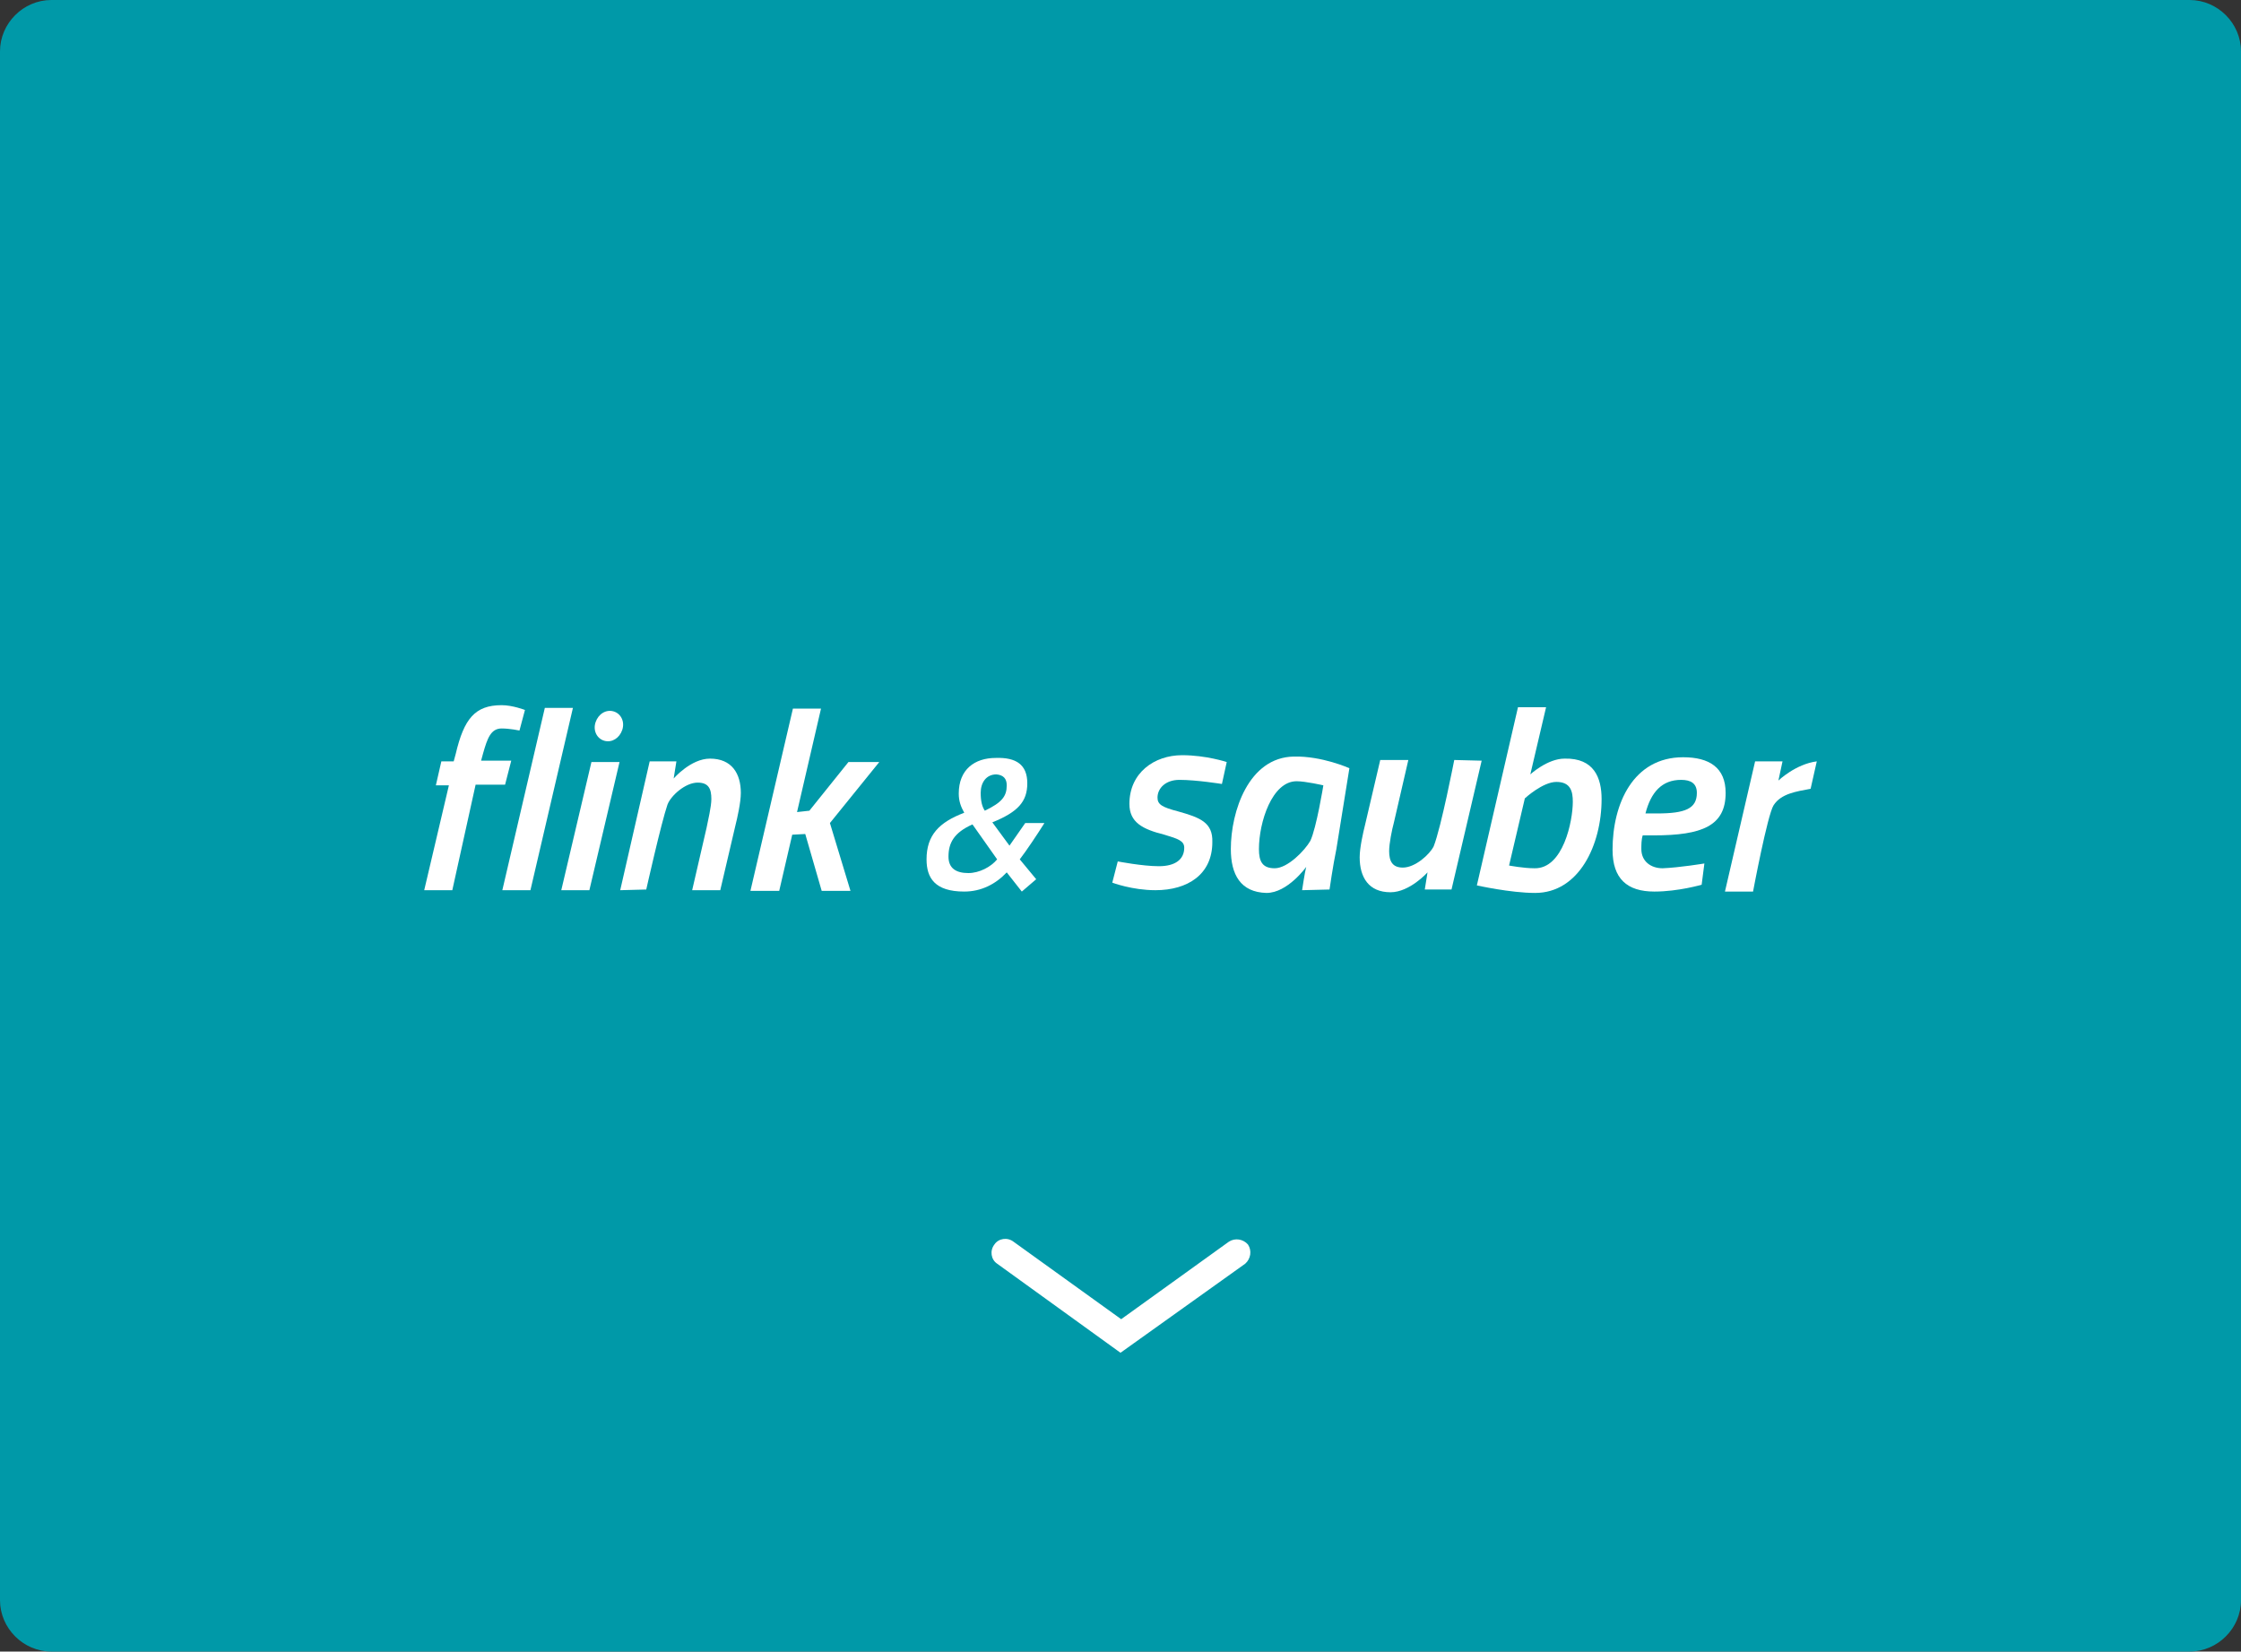 <?xml version="1.0" encoding="utf-8"?>
<!-- Generator: Adobe Illustrator 26.0.3, SVG Export Plug-In . SVG Version: 6.00 Build 0)  -->
<svg version="1.1" xmlns="http://www.w3.org/2000/svg" xmlns:xlink="http://www.w3.org/1999/xlink" x="0px" y="0px" width="327px"
	 height="241px" viewBox="0 0 327 241" style="enable-background:new 0 0 327 241;" xml:space="preserve">
<rect x="0" y="0" width="327" height="241" fill="#333333" stroke="none"/>
<style type="text/css">
	.st0{fill:#0099A8;}
	.st1{fill:none;}
	.st2{fill:#FFFFFF;}
	.st3{fill:#002169;}
	.st4{fill:#DD0028;}
	.st5{fill:#002F87;}
	.st6{fill-rule:evenodd;clip-rule:evenodd;fill:#DD0028;}
	.st7{fill-rule:evenodd;clip-rule:evenodd;fill:#FFFFFF;}
	.st8{fill:#68B6E9;}
	.st9{fill:#B41230;}
	.st10{fill:#261E64;}
	.st11{fill:#1C1D1B;}
	.st12{fill-rule:evenodd;clip-rule:evenodd;fill:#F0886E;}
	.st13{fill:#F0886E;}
	.st14{fill-rule:evenodd;clip-rule:evenodd;fill:#000B18;}
</style>
<g id="Layer_1">
</g>
<g id="Layer_2">
</g>
<g id="Layer_4">
	<g>
		<path class="st0" d="M319.5,240.5H7.5c-3.9,0-7-3.1-7-7V7.5c0-3.9,3.1-7,7-7h312c3.9,0,7,3.1,7,7v226
			C326.5,237.4,323.4,240.5,319.5,240.5z"/>
		<path class="st0" d="M319.5,241H7.5c-4.1,0-7.5-3.4-7.5-7.5V7.5C0,3.4,3.4,0,7.5,0h312c4.1,0,7.5,3.4,7.5,7.5v226
			C327,237.6,323.6,241,319.5,241z M7.5,1C3.9,1,1,3.9,1,7.5v226c0,3.6,2.9,6.5,6.5,6.5h312c3.6,0,6.5-2.9,6.5-6.5V7.5
			c0-3.6-2.9-6.5-6.5-6.5H7.5z"/>
	</g>
</g>
<g id="Layer_5">
	<g>
		<g>
			<g>
				<path class="st2" d="M178.3,114.4c0,0-3.7-0.6-6.2-0.6c-2,0-3.2,1.2-3.2,2.6c0,1,0.7,1.4,3,2c3.2,0.9,5.1,1.6,5,4.5
					c0,4.7-3.6,7-8.3,7c-3.4,0-6.3-1.1-6.3-1.1l0.8-3.1c0,0,3.6,0.7,6,0.7c2.4,0,3.7-1,3.7-2.7c0-1-0.9-1.3-2.9-1.9
					c-3.2-0.8-5.1-1.8-5.1-4.5c0-4.5,3.6-7.1,7.7-7.1c3.5,0,6.5,1,6.5,1L178.3,114.4z"/>
				<path class="st2" d="M179.6,123.9c0-5.5,2.6-13.4,9.2-13.5c4.1-0.1,8.1,1.7,8.1,1.7l-1.9,11.8c-0.5,2.4-1,5.9-1,5.9l-4,0.1
					c0,0,0.4-2.7,0.6-3.4c0,0-2.7,3.8-5.8,3.8C181,130.2,179.6,127.6,179.6,123.9z M183.7,123.9c0,1.8,0.5,2.8,2.3,2.8
					c1.9,0,4.4-2.6,5.2-4c0.9-1.9,1.9-8.1,1.9-8.1s-2.6-0.6-3.9-0.6C185.6,114,183.7,120,183.7,123.9z"/>
				<path class="st2" d="M216.2,111l-4.4,18.8l-3.9,0l0.4-2.5c0,0-2.6,2.9-5.4,2.9c-3.2,0-4.5-2.2-4.5-5.1c0-1.4,0.5-3.6,0.8-4.8
					l2.2-9.4l4.1,0l-2.1,9.1c-0.3,1.1-0.7,3.1-0.7,4.2c0,1.5,0.5,2.4,2,2.4c1.8,0,3.9-1.9,4.5-3.1c1.1-2.8,3-12.6,3-12.6L216.2,111z
					"/>
				<path class="st2" d="M233.7,116.6c0,6.7-3.3,13.7-9.7,13.7c-3.6,0-8.5-1.1-8.5-1.1l6-26l4.1,0l-2.3,9.8c0,0,2.5-2.3,5-2.3
					C232.6,110.6,233.7,113.5,233.7,116.6z M229.5,117c0-1.5-0.3-2.9-2.4-2.9c-2,0-4.6,2.4-4.6,2.4l-2.3,9.8c0,0,2.1,0.4,3.7,0.4
					C228.1,126.8,229.5,119.8,229.5,117z"/>
				<path class="st2" d="M248.7,126l-0.4,3.1c0,0-3.4,1-6.9,1c-4,0-6.1-1.9-6.1-6.1c0-6.7,3-13.5,10.3-13.5c3.8,0,6.2,1.5,6.2,5.2
					c0,4.8-3.4,6.2-10.5,6.2h-1.6c-0.2,0.6-0.2,1.4-0.2,2c0,1.8,1.4,2.8,3.1,2.8C245.1,126.6,248.7,126,248.7,126z M241.8,118.7
					c4.1,0,5.8-0.7,5.8-3c0-1.4-0.9-1.9-2.3-1.9c-2.8,0-4.4,1.8-5.2,4.9L241.8,118.7z"/>
				<path class="st2" d="M256.1,111.1l4,0l-0.6,2.8c0,0,2.5-2.4,5.6-2.8l-0.9,4c-2.1,0.4-4.3,0.7-5.4,2.4c-0.9,1.4-3,12.6-3,12.6
					l-4.1,0L256.1,111.1z"/>
			</g>
			<g>
				<path class="st2" d="M66,129.9L66,129.9l-4.1,0l3.6-15.3l-1.9,0l0.8-3.5l1.8,0l0.3-1.1c1.2-5.1,2.8-7.1,6.7-7.1
					c1.6,0,3.4,0.7,3.4,0.7l-0.8,3c0,0-1.4-0.3-2.6-0.3c-1.6,0-2.1,1.5-2.7,3.6l-0.3,1.1l4.4,0l-0.9,3.5l-4.3,0L66,129.9z"/>
				<path class="st2" d="M79.5,103.3l4.1,0l-6.2,26.6l-4.1,0L79.5,103.3z"/>
				<path class="st2" d="M86.3,111.2l4.1,0L86,129.9l-4.1,0L86.3,111.2z"/>
				<path class="st2" d="M90.5,129.9l4.3-18.8l3.9,0l-0.4,2.5c0,0,2.5-2.9,5.3-2.9c3.2,0,4.5,2.2,4.5,5c0,1.4-0.5,3.6-0.8,4.8
					l-2.2,9.4l-4.1,0l2.1-9.1c0.2-1,0.7-3.1,0.7-4.2c0-1.5-0.4-2.4-2-2.4c-1.8,0-3.9,1.9-4.4,3.2c-0.9,2.6-3.1,12.4-3.1,12.4
					L90.5,129.9z"/>
				<path class="st2" d="M109.5,130l6.2-26.6l4.1,0l-3.5,15.1l1.8-0.2l5.7-7.1l4.5,0l-7.2,8.9l3,9.9l-4.2,0l-2.4-8.3l-1.9,0.1
					l-1.9,8.2L109.5,130z"/>
				<path class="st2" d="M149.9,114.3c0,2.7-1.4,4.2-5.1,5.7l2.5,3.4c0.5-0.7,1.6-2.3,2.3-3.3l2.8,0c-1,1.6-2.6,4-3.6,5.3l2.4,2.9
					l-2.1,1.8l-2.2-2.8c-1.6,1.7-3.7,2.8-6.2,2.8c-4.3,0-5.5-2-5.5-4.7c0-3.5,1.8-5.4,5.5-6.8c-0.5-0.9-0.8-1.7-0.8-2.8
					c0-3.5,2.3-5.2,5.4-5.2C148.3,110.5,149.9,111.6,149.9,114.3z M145.5,125.4l-3.6-5.1c-2.7,1.2-3.5,2.7-3.5,4.7
					c0,1.7,1.1,2.4,2.9,2.4C142.9,127.4,144.6,126.5,145.5,125.4z M143.7,118.3c2.5-1.2,3.2-2.1,3.2-3.7c0-1-0.5-1.5-1.5-1.6
					c-1.5,0-2.3,1.2-2.3,2.7C143.1,116.9,143.3,117.7,143.7,118.3z"/>
			</g>
		</g>
		<path class="st2" d="M90.8,106.5c-0.4,1.2-1.5,1.9-2.6,1.6c-1.1-0.3-1.7-1.5-1.3-2.7c0.4-1.2,1.5-1.9,2.6-1.6
			C90.6,104.1,91.2,105.3,90.8,106.5z"/>
	</g>
	<g>
		<g>
			<path class="st2" d="M163.5,197.4l-18-13c-0.9-0.6-1.1-1.9-0.4-2.8c0.6-0.9,1.9-1.1,2.8-0.4l15.7,11.3l15.7-11.3
				c0.9-0.6,2.1-0.4,2.8,0.4c0.6,0.9,0.4,2.1-0.4,2.8L163.5,197.4z"/>
		</g>
	</g>
</g>
</svg>
